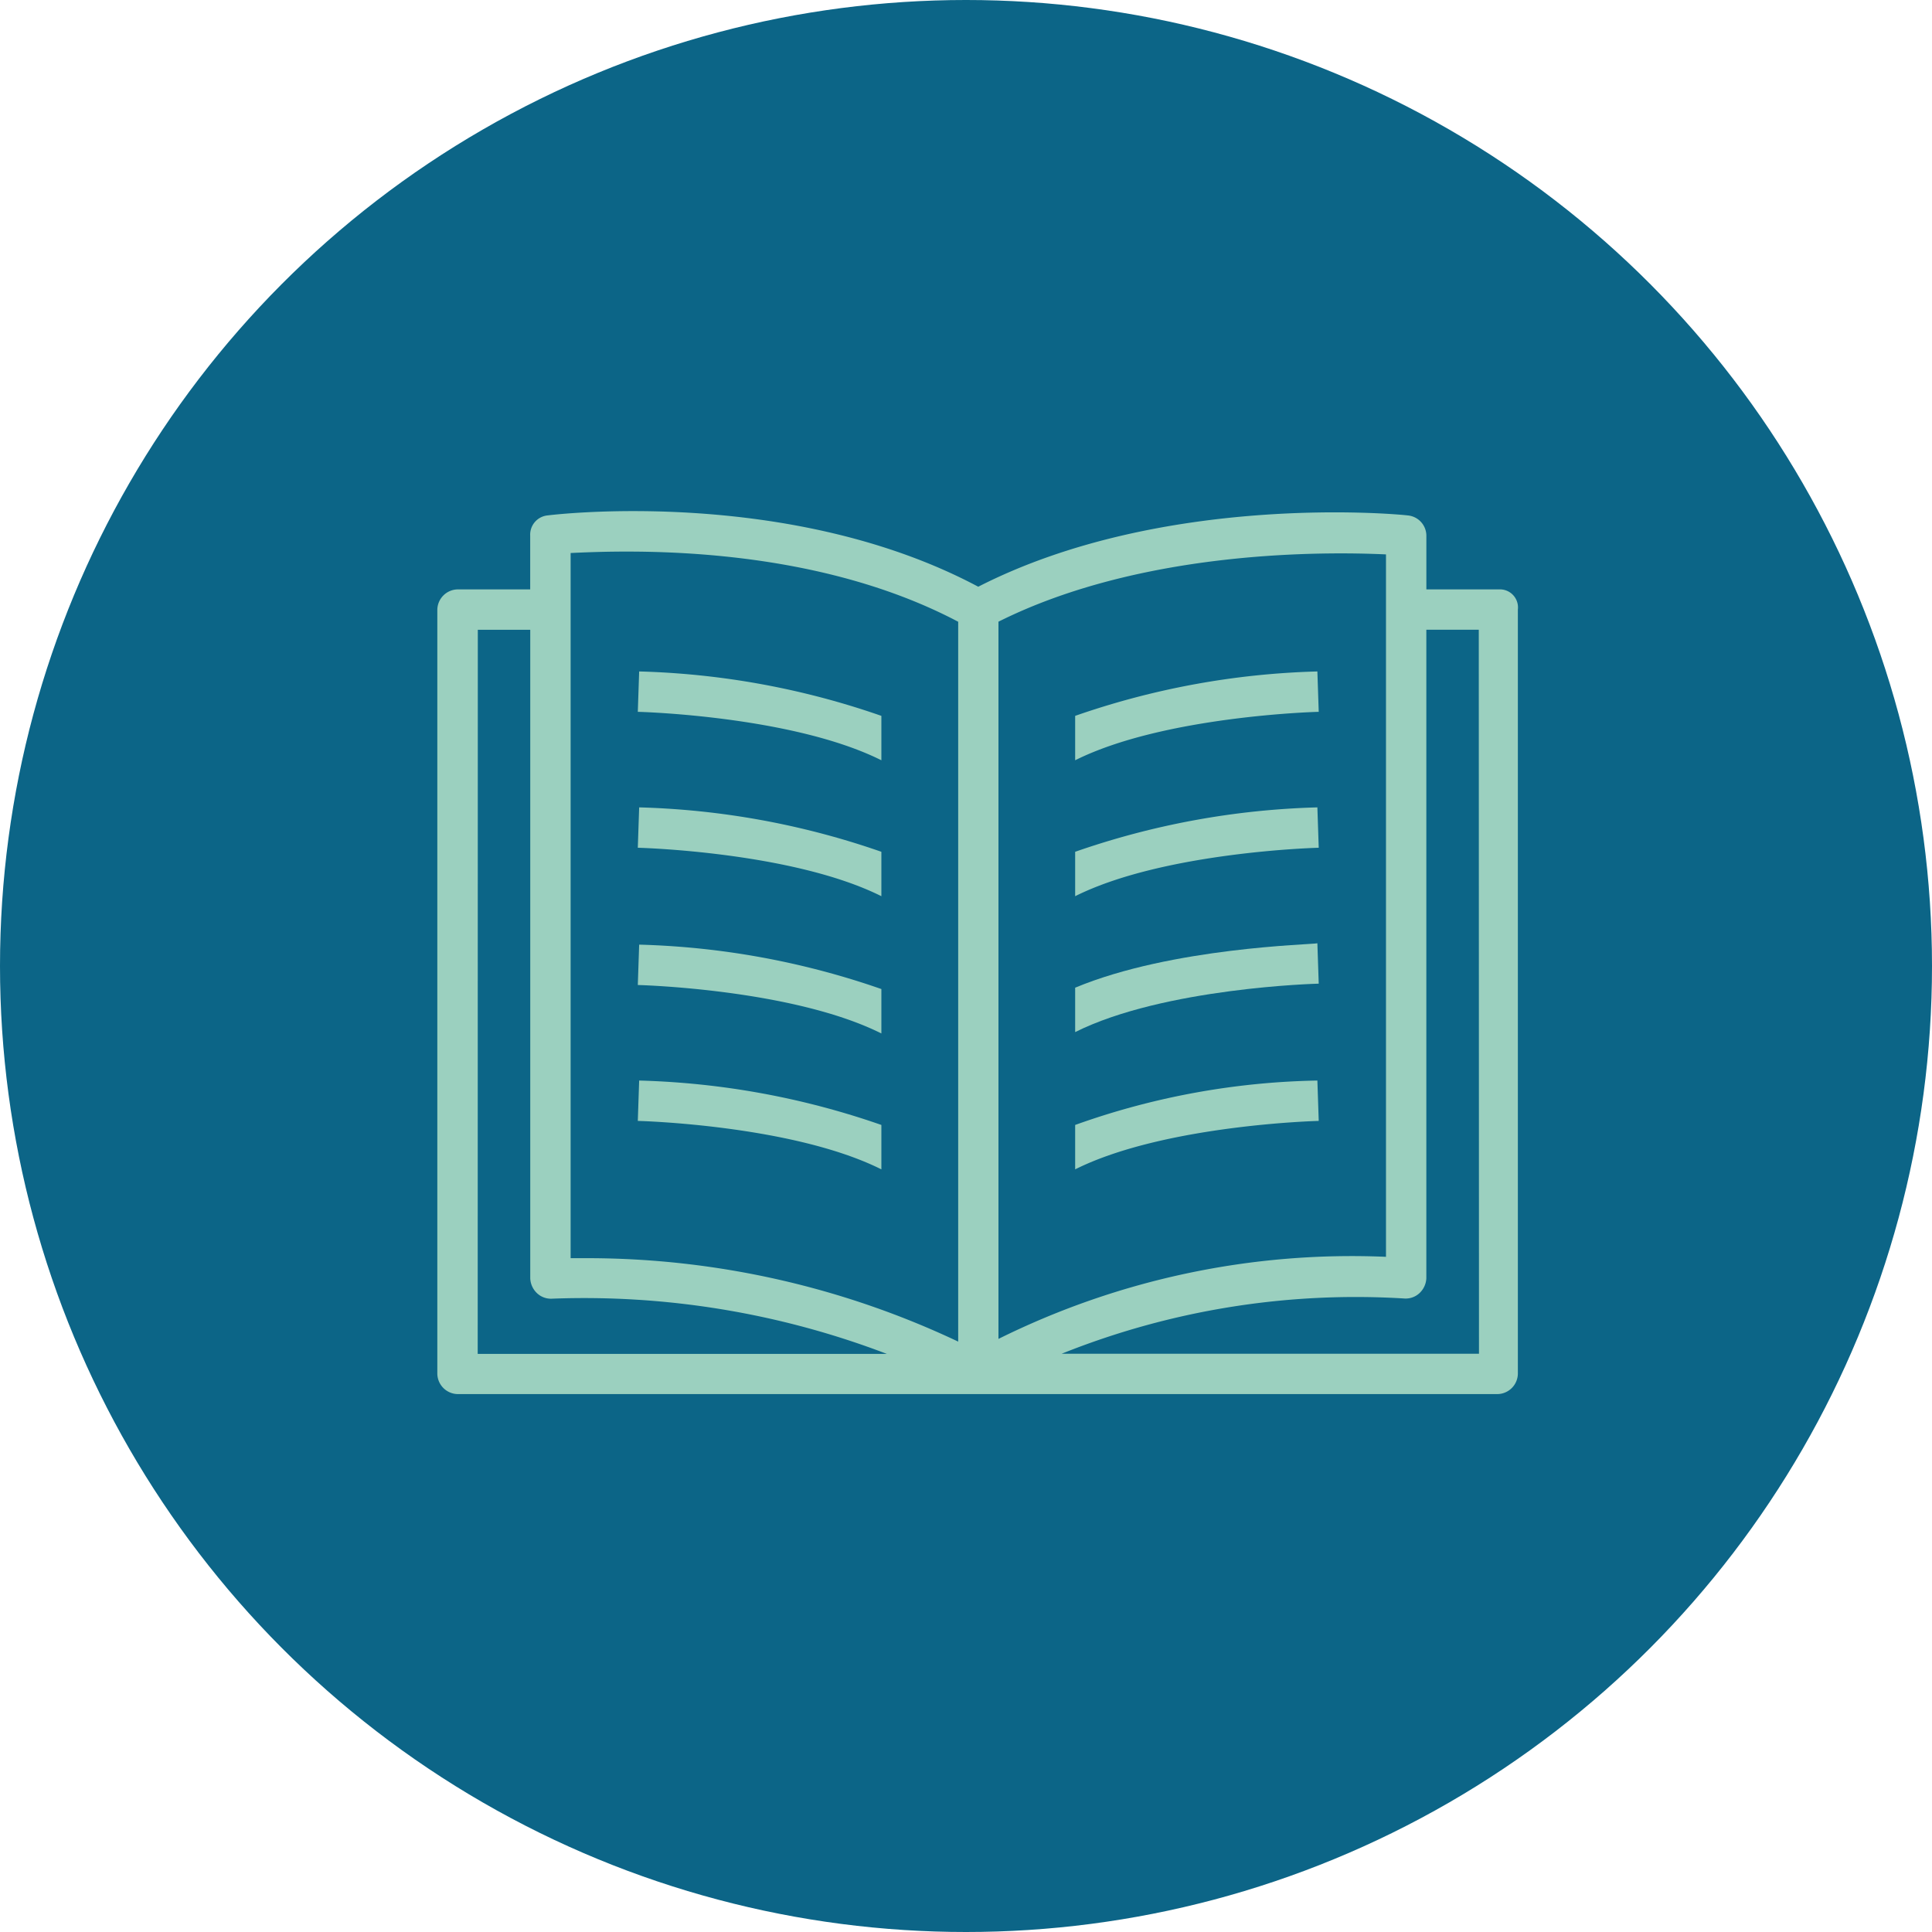 <?xml version="1.0" encoding="UTF-8"?> <svg xmlns="http://www.w3.org/2000/svg" width="70" height="70" viewBox="0 0 70 70"><g id="Group_433" data-name="Group 433" transform="translate(-980 -3846)"><circle id="Ellipse_3" data-name="Ellipse 3" cx="35" cy="35" r="35" transform="translate(980 3846)" fill="#0c6587"></circle><g id="noun_Book_1405589" transform="translate(986.045 3847.337)"><g id="Group_7" data-name="Group 7" transform="translate(9.8 17.18)"><path id="Path_17" data-name="Path 17" d="M48.268,20.018H45.635v-1.95a.741.741,0,0,0-.683-.731c-.39-.049-8.873-.829-15.553,2.584-6.777-3.608-15.212-2.633-15.6-2.584a.7.7,0,0,0-.634.731v1.95H10.531a.75.75,0,0,0-.731.731V48.442a.75.75,0,0,0,.731.731H48.219a.75.75,0,0,0,.731-.731V20.749A.654.654,0,0,0,48.268,20.018ZM44.172,44.2a28.812,28.812,0,0,0-14.041,2.974V21.188c5.266-2.633,11.945-2.535,14.041-2.438Zm-15.5-23.012V47.272a31.441,31.441,0,0,0-13.359-3.023h-.683V18.7C16.723,18.6,23.305,18.36,28.668,21.188Zm-17.405.293h1.9v23.5a.783.783,0,0,0,.244.536.733.733,0,0,0,.536.2,30.744,30.744,0,0,1,12.14,2H11.263Zm36.274,26.23H32.422a28.642,28.642,0,0,1,12.432-2,.733.733,0,0,0,.536-.2.783.783,0,0,0,.244-.536V21.48h1.9Z" transform="translate(-9.8 -17.18)" fill="#9bd0bf"></path><path id="Path_18" data-name="Path 18" d="M24.7,30.563c.049,0,5.607.146,8.825,1.755V30.709A28.976,28.976,0,0,0,24.749,29.1Z" transform="translate(-17.436 -23.289)" fill="#9bd0bf"></path><path id="Path_19" data-name="Path 19" d="M24.7,40.663c.049,0,5.607.146,8.825,1.755V40.809A28.976,28.976,0,0,0,24.749,39.2Z" transform="translate(-17.436 -28.464)" fill="#9bd0bf"></path><path id="Path_20" data-name="Path 20" d="M24.7,50.863c.049,0,5.607.146,8.825,1.755V51.009A28.976,28.976,0,0,0,24.749,49.4Z" transform="translate(-17.436 -33.691)" fill="#9bd0bf"></path><path id="Path_21" data-name="Path 21" d="M24.7,60.963c.049,0,5.607.146,8.825,1.755V61.109A28.976,28.976,0,0,0,24.749,59.5Z" transform="translate(-17.436 -38.867)" fill="#9bd0bf"></path><path id="Path_22" data-name="Path 22" d="M57.2,30.709v1.609c3.218-1.609,8.776-1.755,8.825-1.755L65.976,29.1A28.976,28.976,0,0,0,57.2,30.709Z" transform="translate(-34.09 -23.289)" fill="#9bd0bf"></path><path id="Path_23" data-name="Path 23" d="M57.2,40.809v1.609c3.218-1.609,8.776-1.755,8.825-1.755L65.976,39.2A28.976,28.976,0,0,0,57.2,40.809Z" transform="translate(-34.09 -28.464)" fill="#9bd0bf"></path><path id="Path_24" data-name="Path 24" d="M57.2,50.909v1.609c3.218-1.609,8.776-1.755,8.825-1.755L65.976,49.3C65.781,49.349,60.71,49.446,57.2,50.909Z" transform="translate(-34.09 -33.64)" fill="#9bd0bf"></path><path id="Path_25" data-name="Path 25" d="M57.2,61.109v1.609c3.218-1.609,8.776-1.755,8.825-1.755L65.976,59.5A27.42,27.42,0,0,0,57.2,61.109Z" transform="translate(-34.09 -38.867)" fill="#9bd0bf"></path></g></g></g></svg> 